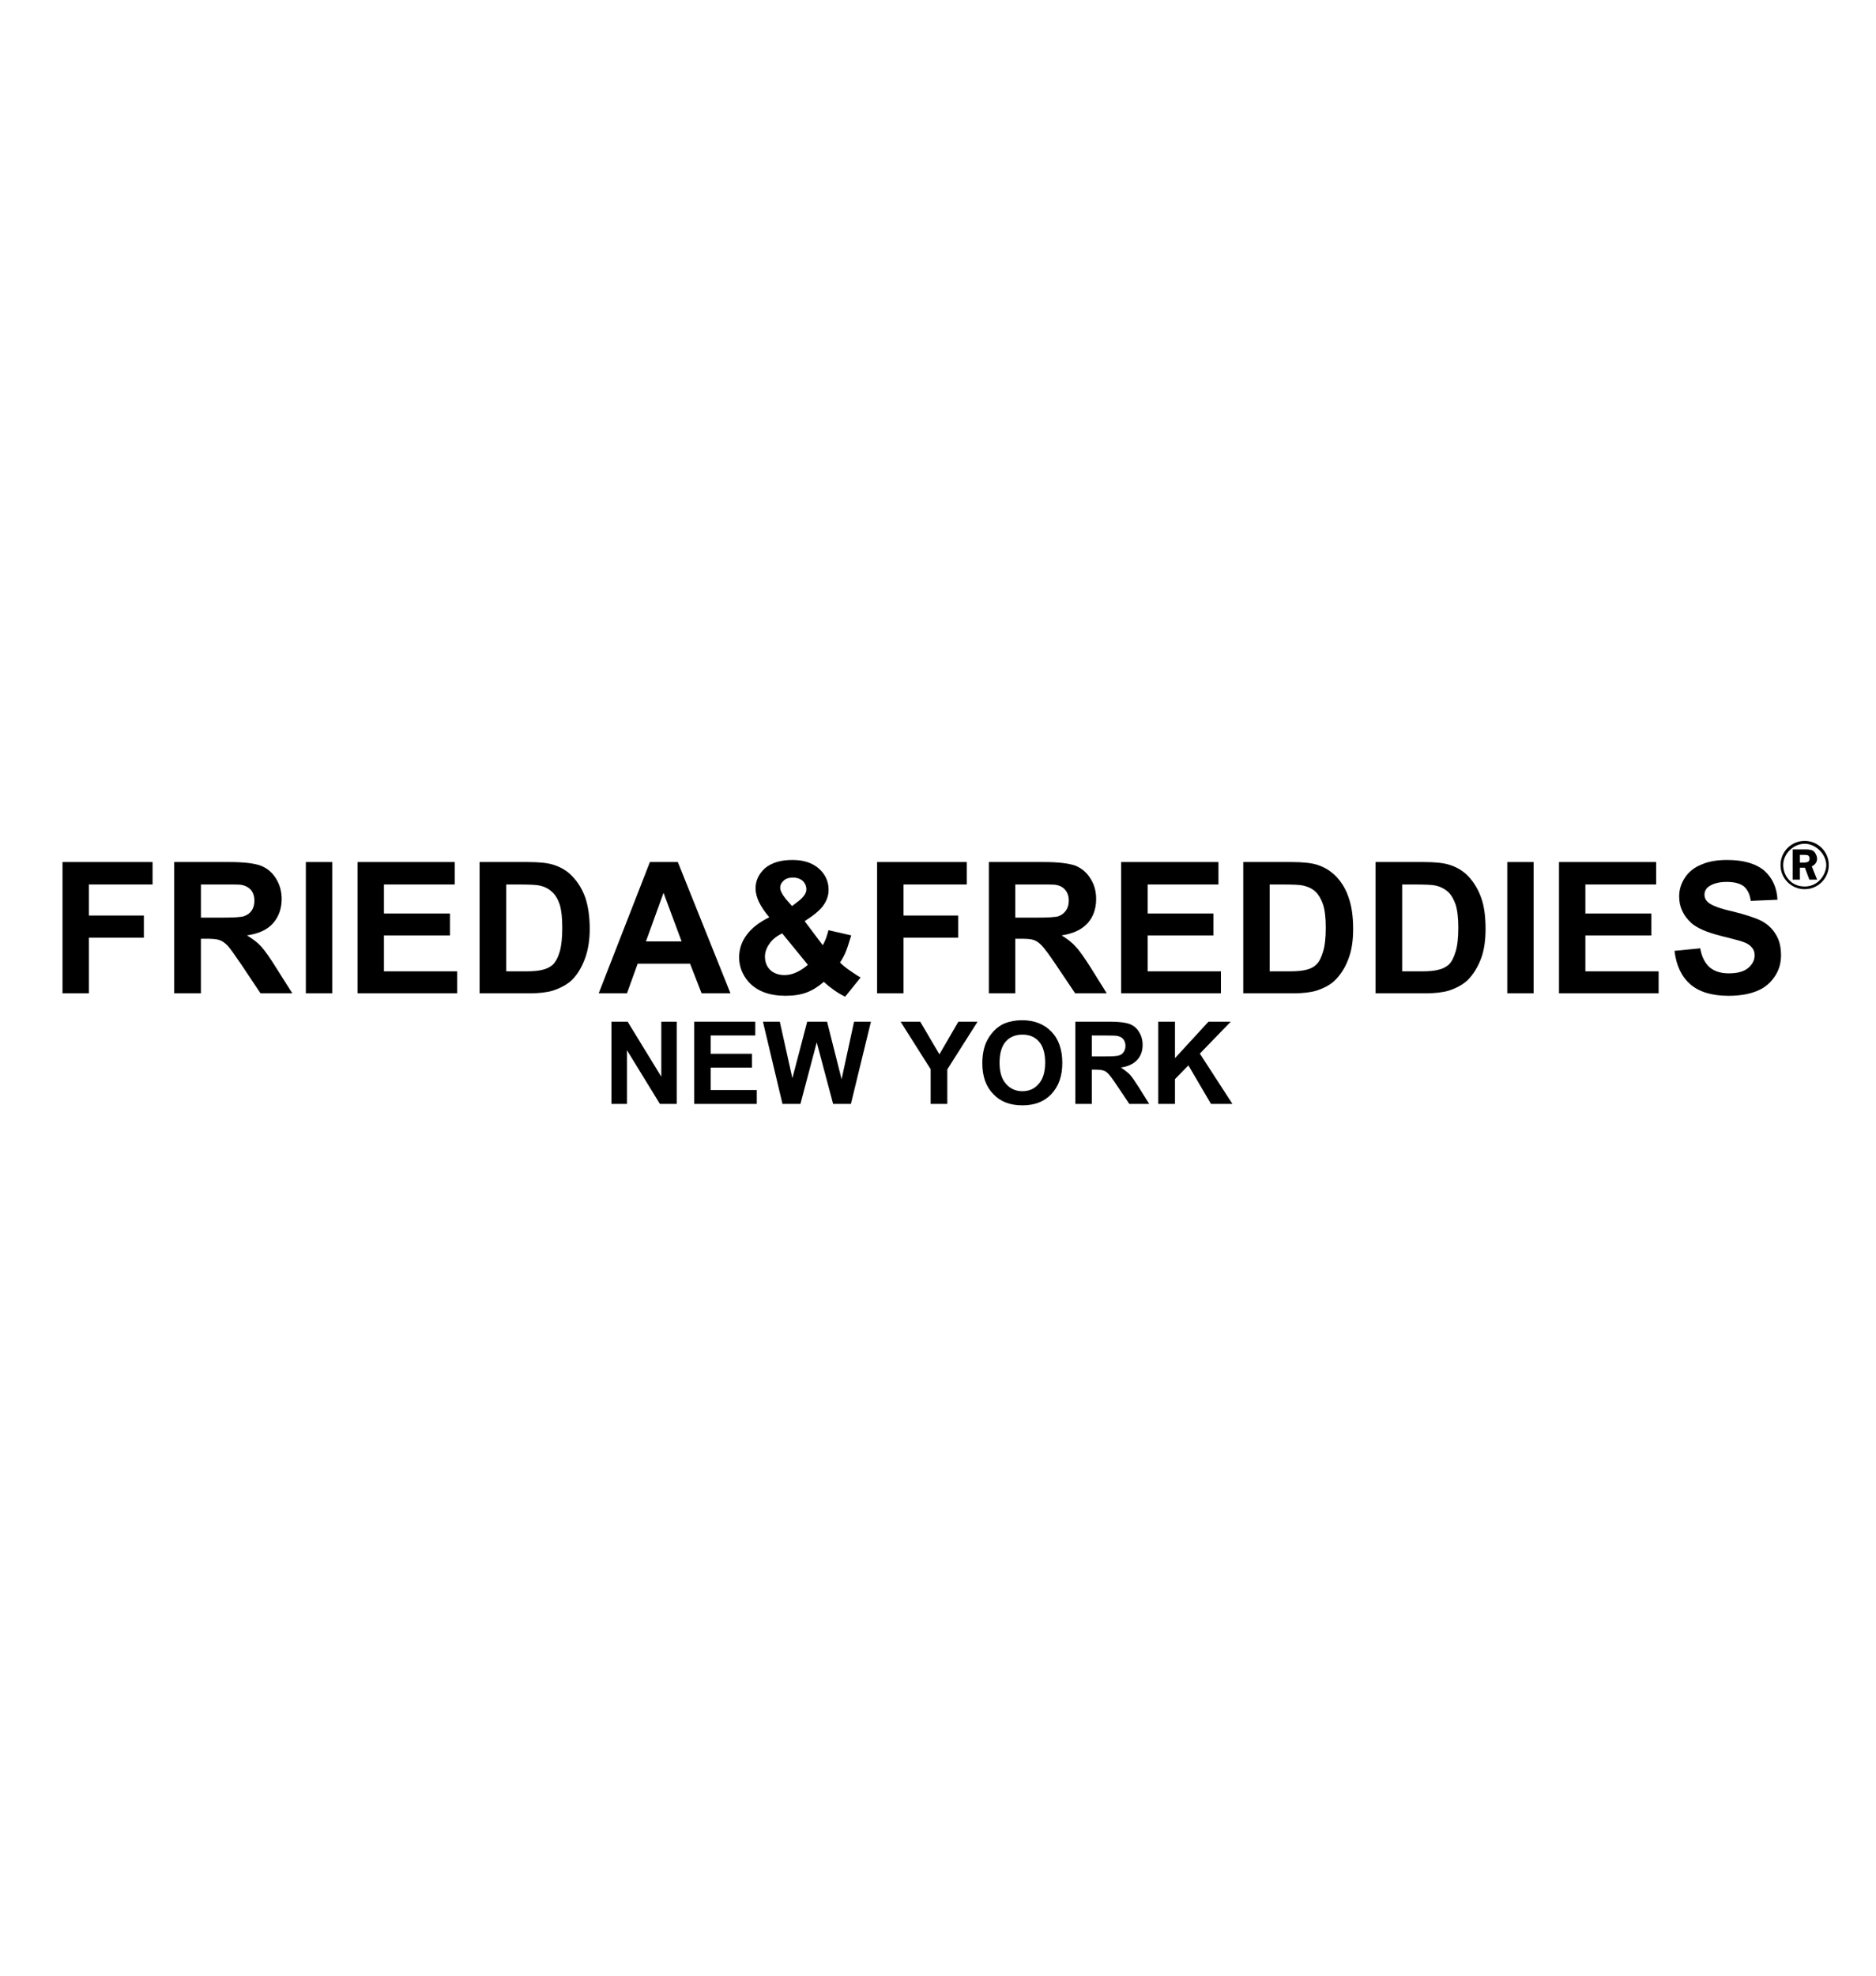 <?xml version="1.0" encoding="utf-8"?>
<!DOCTYPE svg PUBLIC "-//W3C//DTD SVG 1.1//EN" "http://www.w3.org/Graphics/SVG/1.1/DTD/svg11.dtd">
<svg version="1.1"
	 id="Ebene_1" image-rendering="optimizeQuality" text-rendering="geometricPrecision" shape-rendering="geometricPrecision"
	 xmlns="http://www.w3.org/2000/svg" xmlns:xlink="http://www.w3.org/1999/xlink" x="0px" y="0px" width="171px" height="180px"
	 viewBox="0 0 171 180" enable-background="new 0 0 171 180" xml:space="preserve">
<g id="Ebene_x0020_1">
	<g id="_115560224">
		<polygon id="_115561400" points="5.697,90.499 5.697,78.539 13.906,78.539 13.906,80.583 8.103,80.583 8.103,83.413 
			13.114,83.413 13.114,85.431 8.103,85.431 8.103,90.499 		"/>
		<path id="_1155614001" d="M15.88,90.499v-11.96h5.106c1.258,0,2.201,0.12,2.764,0.325c0.594,0.225,1.055,0.617,1.402,1.165
			c0.343,0.552,0.523,1.177,0.523,1.884c0,0.875-0.278,1.634-0.792,2.208c-0.517,0.587-1.308,0.948-2.371,1.101
			c0.518,0.314,0.96,0.639,1.304,1.022c0.323,0.356,0.786,1.011,1.361,1.934l1.469,2.322h-2.9l-1.738-2.605
			c-0.629-0.926-1.033-1.494-1.258-1.736c-0.236-0.245-0.472-0.412-0.735-0.51c-0.265-0.094-0.674-0.123-1.23-0.123h-0.472v4.974
			H15.88L15.88,90.499z M18.314,83.604h1.784c1.148,0,1.88-0.034,2.158-0.138c0.303-0.106,0.531-0.282,0.697-0.523
			c0.157-0.237,0.235-0.531,0.235-0.875c0-0.409-0.106-0.736-0.314-0.989c-0.235-0.253-0.536-0.409-0.928-0.47
			c-0.176-0.026-0.78-0.026-1.745-0.026h-1.887V83.604z"/>
		<polygon id="_11556140012" points="27.879,90.499 27.879,78.539 30.282,78.539 30.282,90.499 		"/>
		<polygon id="_115561400123" points="32.594,90.499 32.594,78.539 41.451,78.539 41.451,80.583 34.997,80.583 34.997,83.228 
			41.013,83.228 41.013,85.227 34.997,85.227 34.997,88.496 41.676,88.496 41.676,90.499 		"/>
		<path id="_1155614001234" d="M43.715,78.539h4.417c0.998,0,1.762,0.079,2.272,0.236c0.699,0.215,1.32,0.572,1.798,1.101
			c0.514,0.542,0.891,1.179,1.165,1.947c0.244,0.757,0.388,1.697,0.388,2.828c0,0.965-0.143,1.829-0.38,2.536
			c-0.302,0.865-0.708,1.572-1.267,2.123c-0.429,0.393-1.001,0.708-1.716,0.943c-0.522,0.161-1.238,0.247-2.126,0.247h-4.551V78.539
			L43.715,78.539z M46.143,80.583v7.914h1.808c0.659,0,1.154-0.052,1.448-0.13c0.388-0.079,0.719-0.238,0.988-0.472
			c0.236-0.236,0.466-0.629,0.629-1.178c0.157-0.528,0.236-1.259,0.236-2.188c0-0.916-0.079-1.623-0.236-2.129
			c-0.163-0.479-0.393-0.873-0.706-1.148c-0.287-0.274-0.65-0.462-1.102-0.568c-0.337-0.078-1.011-0.099-1.979-0.099H46.143z"/>
		<path id="_11556140012345" d="M66.583,90.499h-2.631l-1.054-2.702h-4.773l-0.976,2.702h-2.576l4.667-11.96h2.546L66.583,90.499z
			 M62.129,85.771l-1.647-4.427l-1.604,4.427H62.129L62.129,85.771z"/>
		<path id="_115561400123456" d="M78.447,89.056l-1.409,1.75c-0.666-0.317-1.328-0.788-1.953-1.349
			c-0.482,0.417-0.985,0.744-1.528,0.953c-0.54,0.211-1.193,0.314-1.941,0.314c-1.495,0-2.604-0.417-3.375-1.258
			c-0.561-0.64-0.87-1.403-0.87-2.237c0-0.756,0.234-1.458,0.706-2.076c0.45-0.604,1.121-1.128,2.044-1.583
			c-0.41-0.477-0.716-0.943-0.943-1.392c-0.193-0.421-0.308-0.846-0.308-1.238c0-0.728,0.308-1.336,0.87-1.851
			c0.592-0.483,1.404-0.74,2.492-0.74c1.033,0,1.82,0.268,2.416,0.792c0.584,0.516,0.879,1.169,0.879,1.917
			c0,0.491-0.14,0.944-0.452,1.397c-0.276,0.421-0.866,0.919-1.729,1.471l1.649,2.19c0.209-0.346,0.385-0.809,0.52-1.368
			l2.076,0.472c-0.221,0.742-0.395,1.273-0.552,1.625c-0.157,0.341-0.314,0.621-0.472,0.846c0.237,0.241,0.566,0.514,0.979,0.789
			C77.953,88.759,78.243,88.954,78.447,89.056z M72.195,82.548l0.616-0.472c0.453-0.356,0.69-0.708,0.69-1.051
			c0-0.287-0.105-0.544-0.318-0.757c-0.234-0.207-0.54-0.314-0.907-0.314c-0.347,0-0.657,0.091-0.85,0.283
			c-0.207,0.189-0.311,0.392-0.311,0.634c0,0.27,0.184,0.625,0.511,1.03L72.195,82.548z M71.3,85.038
			c-0.536,0.261-0.928,0.576-1.181,0.969c-0.258,0.372-0.392,0.748-0.392,1.14c0,0.506,0.157,0.904,0.472,1.218
			c0.328,0.314,0.781,0.472,1.321,0.472c0.343,0,0.703-0.079,1.037-0.234c0.314-0.132,0.691-0.364,1.083-0.699L71.3,85.038
			L71.3,85.038z"/>
		<polygon id="_1155614001234567" points="79.948,90.499 79.948,78.539 88.125,78.539 88.125,80.583 82.359,80.583 82.359,83.413 
			87.337,83.413 87.337,85.431 82.359,85.431 82.359,90.499 		"/>
		<path id="_11556140012345678" d="M90.135,90.499v-11.96h5.072c1.287,0,2.207,0.12,2.799,0.325
			c0.571,0.225,1.043,0.617,1.382,1.165c0.363,0.552,0.527,1.177,0.527,1.884c0,0.875-0.262,1.634-0.786,2.208
			c-0.542,0.587-1.335,0.948-2.361,1.101c0.511,0.314,0.946,0.639,1.275,1.022c0.351,0.356,0.801,1.011,1.39,1.934l1.447,2.322
			h-2.877l-1.753-2.605c-0.618-0.926-1.051-1.494-1.28-1.736c-0.225-0.245-0.469-0.412-0.714-0.51
			c-0.25-0.094-0.659-0.123-1.218-0.123h-0.495v4.974H90.135L90.135,90.499z M92.542,83.604h1.79c1.169,0,1.887-0.034,2.178-0.138
			c0.274-0.106,0.495-0.282,0.662-0.523c0.164-0.237,0.25-0.531,0.25-0.875c0-0.409-0.103-0.736-0.327-0.989
			c-0.205-0.253-0.503-0.409-0.895-0.47c-0.212-0.026-0.781-0.026-1.778-0.026h-1.879V83.604L92.542,83.604z"/>
		<polygon id="_115561400123456789" points="102.194,90.499 102.194,78.539 111.063,78.539 111.063,80.583 104.61,80.583 
			104.61,83.228 110.607,83.228 110.607,85.227 104.61,85.227 104.61,88.496 111.288,88.496 111.288,90.499 		"/>
		<path id="_11556140012345678910" d="M113.327,78.539h4.417c0.981,0,1.744,0.079,2.272,0.236c0.699,0.215,1.287,0.572,1.798,1.101
			c0.503,0.542,0.891,1.179,1.132,1.947c0.265,0.757,0.395,1.697,0.395,2.828c0,0.965-0.117,1.829-0.367,2.536
			c-0.29,0.865-0.731,1.572-1.286,2.123c-0.398,0.393-0.97,0.708-1.686,0.943c-0.522,0.161-1.238,0.247-2.145,0.247h-4.533V78.539
			L113.327,78.539z M115.73,80.583v7.914h1.798c0.694,0,1.174-0.052,1.483-0.13c0.388-0.079,0.714-0.238,0.953-0.472
			c0.269-0.236,0.467-0.629,0.633-1.178c0.164-0.528,0.25-1.259,0.25-2.188c0-0.916-0.086-1.623-0.25-2.129
			c-0.166-0.479-0.393-0.873-0.674-1.148c-0.287-0.274-0.669-0.462-1.128-0.568c-0.327-0.078-0.985-0.099-1.979-0.099H115.73
			L115.73,80.583z"/>
		<path id="_1155614001234567891011" d="M125.386,78.539h4.402c1.017,0,1.761,0.079,2.278,0.236c0.709,0.215,1.318,0.572,1.81,1.101
			c0.497,0.542,0.873,1.179,1.147,1.947c0.268,0.757,0.388,1.697,0.388,2.828c0,0.965-0.12,1.829-0.358,2.536
			c-0.314,0.865-0.73,1.572-1.289,2.123c-0.429,0.393-0.989,0.708-1.698,0.943c-0.541,0.161-1.255,0.247-2.127,0.247h-4.553V78.539z
			 M127.81,80.583v7.914h1.798c0.658,0,1.153-0.052,1.447-0.13c0.388-0.079,0.719-0.238,0.989-0.472
			c0.26-0.236,0.466-0.629,0.633-1.178c0.164-0.528,0.25-1.259,0.25-2.188c0-0.916-0.086-1.623-0.25-2.129
			c-0.167-0.479-0.392-0.873-0.688-1.148c-0.309-0.274-0.673-0.462-1.114-0.568c-0.348-0.078-1.01-0.099-1.99-0.099H127.81z"/>
		<polygon id="_115561400123456789101112" points="137.39,90.499 137.39,78.539 139.793,78.539 139.793,90.499 		"/>
		<polygon id="_11556140012345678910111213" points="142.105,90.499 142.105,78.539 150.961,78.539 150.961,80.583 144.509,80.583 
			144.509,83.228 150.524,83.228 150.524,85.227 144.509,85.227 144.509,88.496 151.186,88.496 151.186,90.499 		"/>
		<path id="_1155614001234567891011121314" d="M152.633,86.629l2.346-0.229c0.13,0.787,0.438,1.349,0.857,1.73
			c0.443,0.371,1.01,0.55,1.758,0.55c0.772,0,1.358-0.157,1.753-0.486c0.391-0.335,0.593-0.715,0.593-1.165
			c0-0.283-0.086-0.522-0.257-0.708c-0.167-0.216-0.446-0.393-0.871-0.534c-0.265-0.095-0.919-0.254-1.916-0.512
			c-1.312-0.322-2.203-0.719-2.737-1.185c-0.721-0.67-1.101-1.464-1.101-2.407c0-0.621,0.167-1.179,0.527-1.721
			c0.335-0.519,0.833-0.927,1.491-1.189c0.654-0.293,1.44-0.424,2.35-0.424c1.508,0,2.626,0.335,3.396,0.976
			c0.743,0.667,1.144,1.55,1.197,2.649l-2.435,0.103c-0.081-0.629-0.318-1.059-0.646-1.336c-0.352-0.253-0.849-0.393-1.545-0.393
			c-0.699,0-1.25,0.151-1.646,0.43c-0.254,0.196-0.38,0.435-0.38,0.75c0,0.275,0.126,0.521,0.364,0.708
			c0.313,0.263,1.034,0.545,2.207,0.803c1.173,0.297,2.043,0.572,2.611,0.857c0.567,0.305,1,0.699,1.316,1.234
			c0.318,0.5,0.478,1.136,0.478,1.901c0,0.687-0.168,1.336-0.561,1.917c-0.391,0.599-0.927,1.054-1.618,1.333
			c-0.691,0.289-1.561,0.446-2.607,0.446c-1.512,0-2.672-0.352-3.479-1.047C153.278,88.982,152.787,87.965,152.633,86.629
			L152.633,86.629z"/>
		<polygon id="_116873208" points="55.734,100.576 55.734,93.082 57.209,93.082 60.279,98.096 60.279,93.082 61.683,93.082 
			61.683,100.576 60.15,100.576 57.148,95.68 57.148,100.576 		"/>
		<polygon id="_1168732081" points="63.281,100.576 63.281,93.082 68.844,93.082 68.844,94.34 64.783,94.34 64.783,96.007 
			68.547,96.007 68.547,97.271 64.783,97.271 64.783,99.31 68.981,99.31 68.981,100.576 		"/>
		<polygon id="_11687320812" points="71.324,100.576 69.543,93.082 71.08,93.082 72.226,98.233 73.578,93.082 75.388,93.082 
			76.712,98.325 77.849,93.082 79.387,93.082 77.561,100.576 75.94,100.576 74.447,94.969 72.961,100.576 		"/>
		<polygon id="_116873208123" points="84.83,100.576 84.83,97.415 82.088,93.082 83.878,93.082 85.629,96.057 87.357,93.082 
			89.107,93.082 86.348,97.43 86.348,100.576 		"/>
		<path id="_1168732081234" d="M89.54,96.87c0-0.755,0.129-1.4,0.354-1.905c0.178-0.39,0.408-0.732,0.695-1.031
			c0.286-0.302,0.613-0.538,0.98-0.695c0.466-0.182,0.998-0.289,1.601-0.289c1.107,0,1.999,0.355,2.657,1.031
			c0.664,0.674,1.003,1.632,1.003,2.871c0,1.19-0.337,2.138-1.003,2.833c-0.641,0.686-1.527,1.022-2.627,1.022
			c-1.122,0-2.013-0.334-2.655-1.022C89.875,99.003,89.54,98.069,89.54,96.87L89.54,96.87z M91.111,96.833
			c0,0.841,0.198,1.492,0.588,1.915c0.393,0.459,0.902,0.669,1.494,0.669c0.591,0,1.098-0.208,1.482-0.664
			c0.383-0.418,0.593-1.079,0.593-1.951c0-0.855-0.202-1.502-0.57-1.911c-0.37-0.429-0.883-0.629-1.505-0.629
			c-0.623,0-1.139,0.205-1.517,0.629C91.301,95.318,91.111,95.969,91.111,96.833L91.111,96.833z"/>
		<path id="_11687320812345" d="M98.018,100.576v-7.494h3.172c0.808,0,1.398,0.079,1.753,0.206c0.351,0.124,0.665,0.365,0.876,0.722
			c0.21,0.33,0.332,0.723,0.332,1.184c0,0.561-0.169,1.031-0.506,1.385c-0.338,0.355-0.823,0.591-1.48,0.684
			c0.334,0.208,0.584,0.406,0.814,0.631c0.212,0.226,0.486,0.636,0.866,1.233l0.906,1.449h-1.811l-1.092-1.623
			c-0.388-0.599-0.667-0.954-0.804-1.103c-0.136-0.149-0.286-0.263-0.448-0.312c-0.163-0.055-0.423-0.086-0.763-0.086h-0.314v3.123
			H98.018L98.018,100.576z M99.521,96.247h1.115c0.734,0,1.181-0.02,1.374-0.096c0.185-0.053,0.324-0.16,0.422-0.317
			c0.092-0.149,0.157-0.314,0.157-0.55c0-0.244-0.08-0.468-0.212-0.622c-0.124-0.155-0.329-0.243-0.574-0.286
			c-0.112-0.023-0.472-0.035-1.101-0.035h-1.181V96.247L99.521,96.247z"/>
		<polygon id="_116873208123456" points="105.577,100.576 105.577,93.082 107.1,93.082 107.1,96.406 110.156,93.082 112.187,93.082 
			109.367,95.992 112.339,100.576 110.384,100.576 108.325,97.066 107.1,98.317 107.1,100.576 		"/>
		<path id="_113822360_0" d="M164.063,77.885v0.7h0.392c0.121,0,0.222-0.014,0.272-0.04c0.049-0.006,0.123-0.049,0.156-0.104
			c0.044-0.059,0.063-0.137,0.063-0.216s-0.019-0.157-0.063-0.218c-0.033-0.052-0.104-0.097-0.146-0.097
			c-0.044-0.015-0.154-0.025-0.298-0.025H164.063L164.063,77.885z M164.063,79.054v1.089h-0.66v-2.757h1.209
			c0.234,0,0.395,0.039,0.549,0.077c0.125,0.054,0.237,0.143,0.317,0.29c0.086,0.148,0.15,0.302,0.15,0.472
			c0,0.314-0.16,0.55-0.481,0.708l0.489,1.211h-0.711l-0.406-1.089H164.063z"/>
		<path id="_117072960" d="M166.697,78.813c0-1.217-0.984-2.2-2.199-2.2c-1.22,0-2.2,0.982-2.2,2.2c0,1.22,0.98,2.199,2.2,2.199
			C165.713,81.012,166.697,80.032,166.697,78.813z M166.466,78.813c0,0.796-0.673,1.955-1.968,1.955
			c-1.258,0-1.956-1.012-1.956-1.955c0-1.06,0.97-1.942,1.956-1.942C165.507,76.87,166.466,77.831,166.466,78.813z"/>
	</g>
</g>
</svg>
